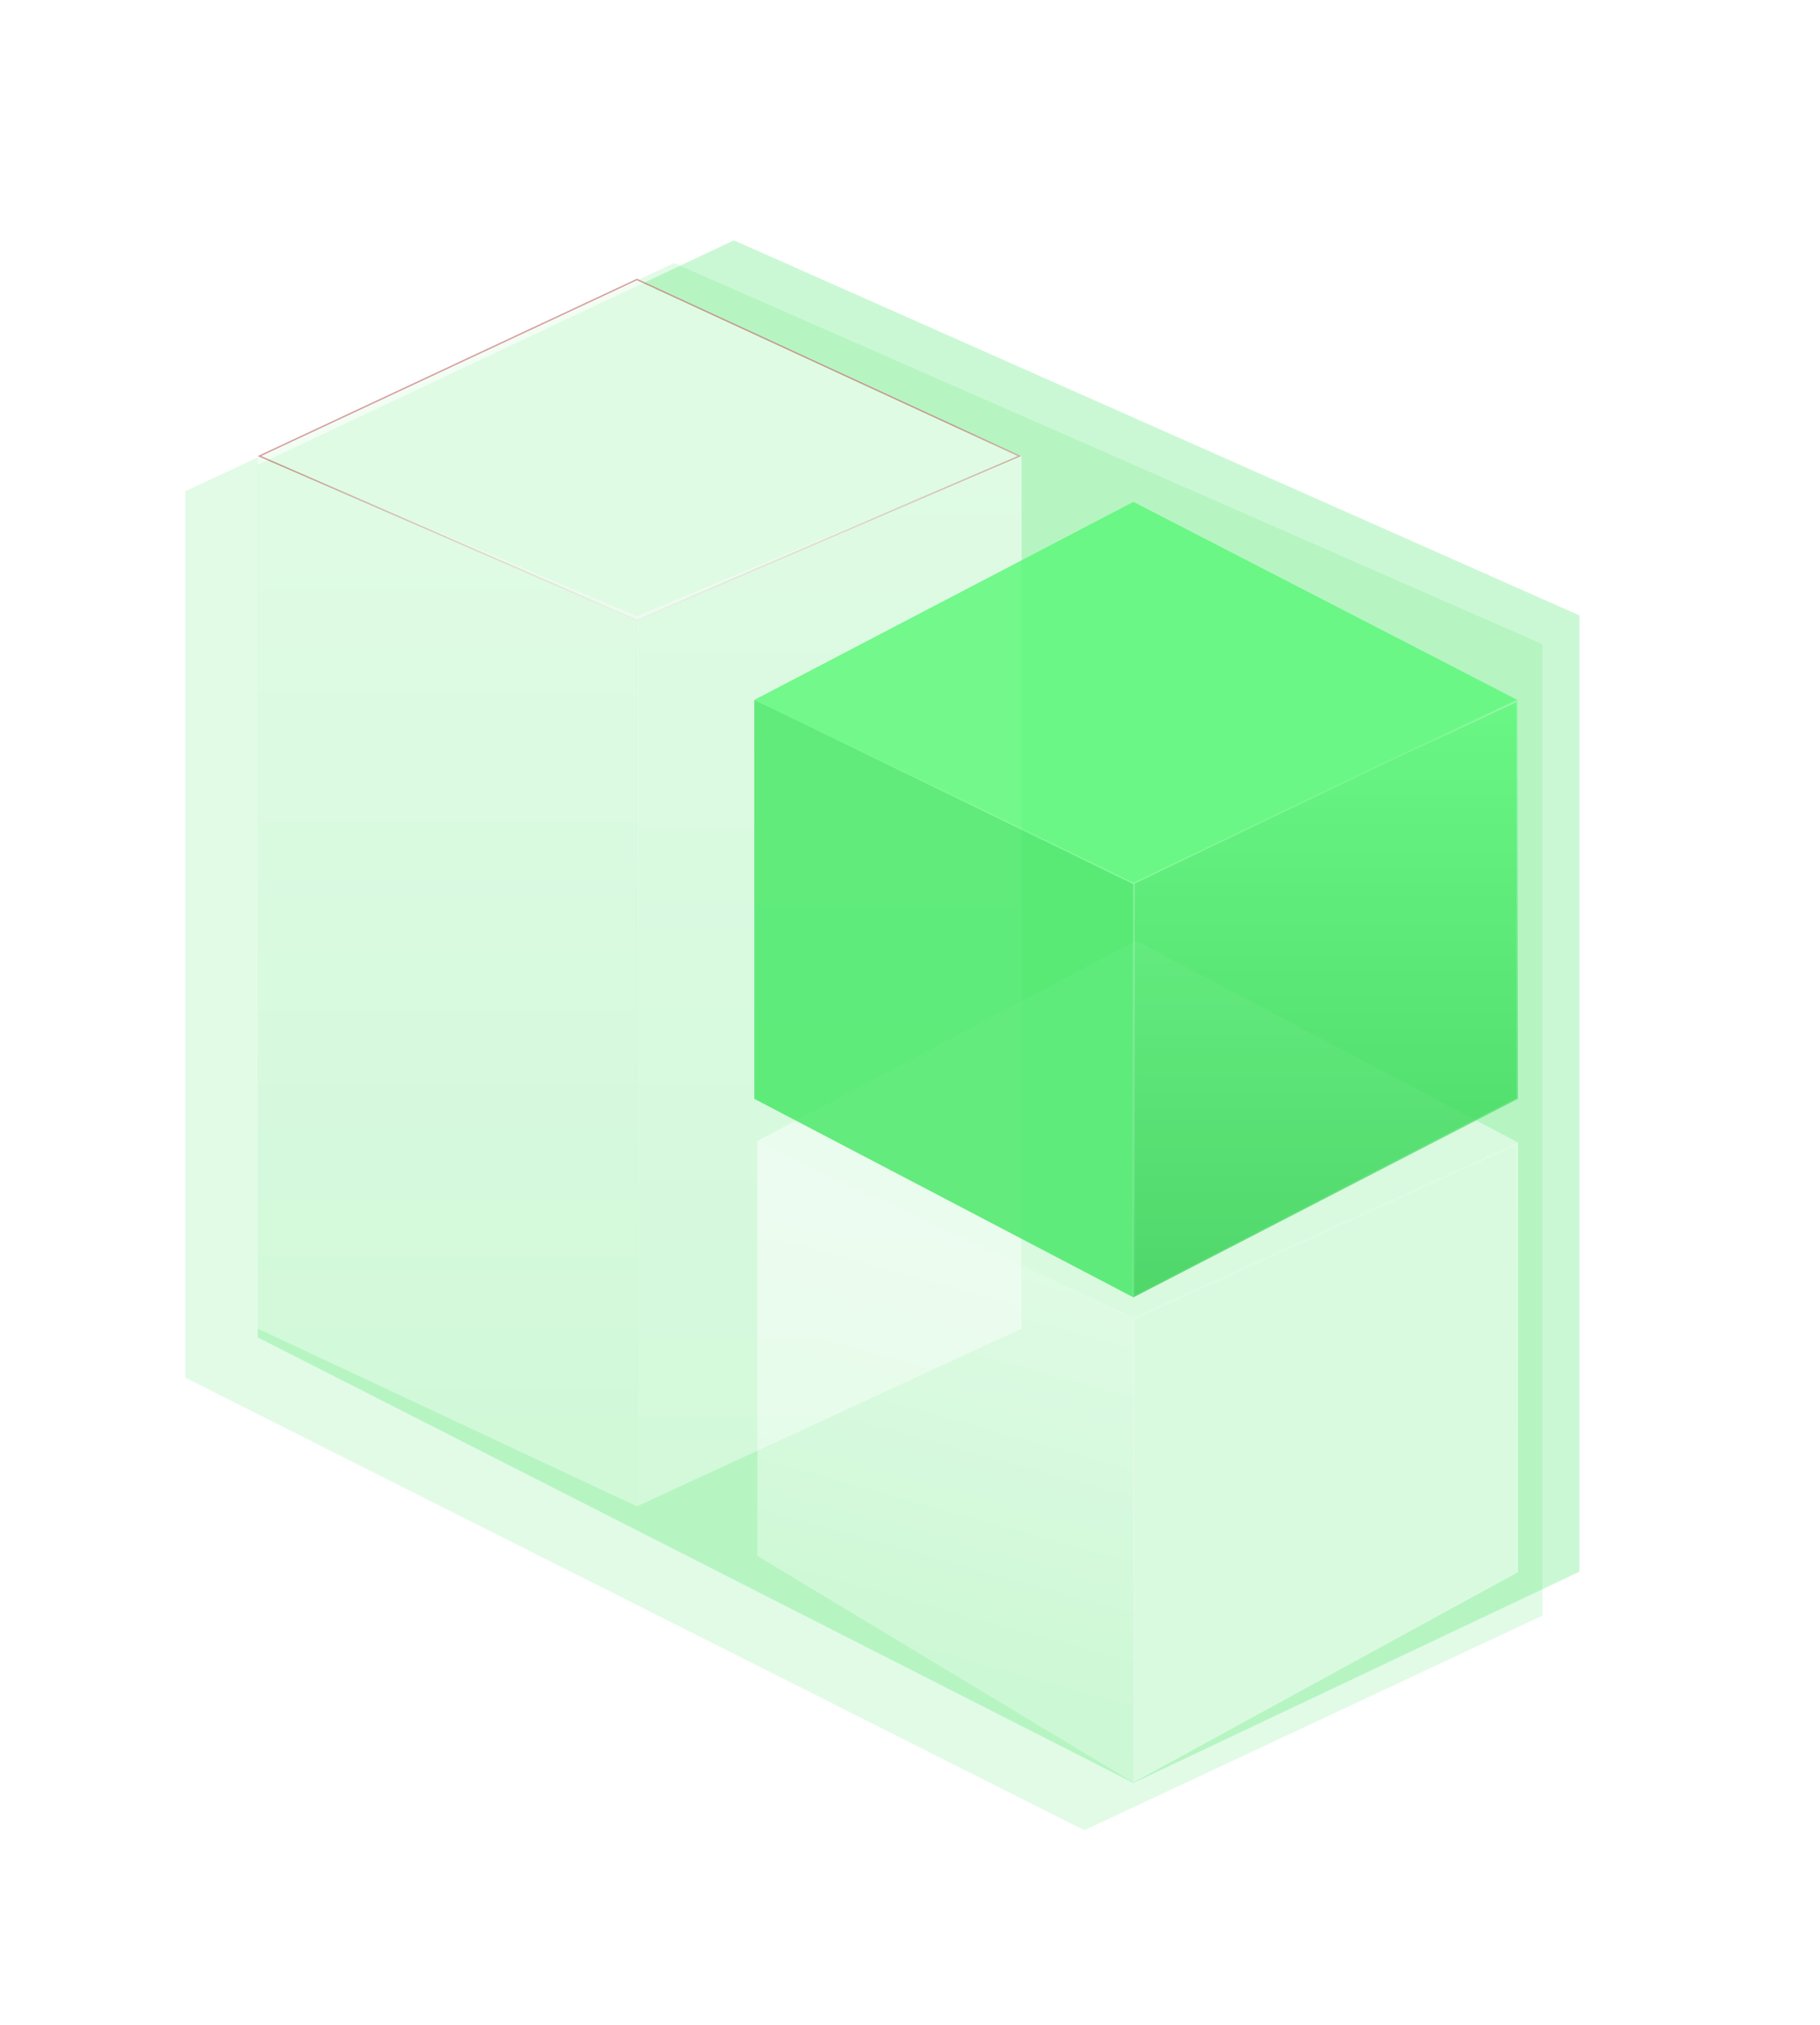 <?xml version="1.0" encoding="UTF-8"?> <svg xmlns="http://www.w3.org/2000/svg" width="918" height="1021" viewBox="0 0 918 1021" fill="none"> <g filter="url(#filter0_f_2807_1619)"> <path d="M778.023 324.844L340.016 132.68L93.438 247.707V694.737L546.942 922.988L778.023 814.727V324.844Z" fill="#41E761" fill-opacity="0.15"></path> </g> <g filter="url(#filter1_f_2807_1619)"> <path d="M796.688 310.357L370.17 121.201L130.059 234.428V674.458L571.667 899.136L796.688 792.57V310.357Z" fill="#41E761" fill-opacity="0.27"></path> </g> <g opacity="0.8"> <g filter="url(#filter2_b_2807_1619)"> <path d="M515.234 229.986L321.284 310.706V759.607L515.234 670.018V229.986Z" fill="url(#paint0_linear_2807_1619)" fill-opacity="0.7"></path> <path d="M514.892 669.799V230.499L321.626 310.934V759.073L514.892 669.799Z" stroke="url(#paint1_linear_2807_1619)" stroke-opacity="0.64" stroke-width="0.684"></path> </g> <path d="M130.07 229.986L321.237 310.706V759.607L130.07 670.018V229.986Z" fill="url(#paint2_linear_2807_1619)" fill-opacity="0.7"></path> <g filter="url(#filter3_b_2807_1619)"> <path d="M515.008 229.986L321.279 140.596L130.069 229.986L321.279 313.14L515.008 229.986Z" fill="white" fill-opacity="0.7"></path> <path d="M321.28 312.793L514.222 229.977L321.28 140.949L130.847 229.977L321.28 312.793Z" stroke="url(#paint3_linear_2807_1619)" stroke-opacity="0.64" stroke-width="0.684"></path> </g> </g> <g opacity="0.8"> <g filter="url(#filter4_b_2807_1619)"> <path d="M765.641 576.178L571.45 665.019L571.691 898.874L765.641 792.784V576.178Z" fill="url(#paint4_linear_2807_1619)" fill-opacity="0.6"></path> <path d="M765.299 792.581V576.71L571.792 665.239L572.032 898.297L765.299 792.581Z" stroke="url(#paint5_linear_2807_1619)" stroke-opacity="0.64" stroke-width="0.684"></path> </g> <g filter="url(#filter5_b_2807_1619)"> <path d="M381.977 575.416L571.647 665.01V898.875L381.977 784.605V575.416Z" fill="url(#paint6_linear_2807_1619)" fill-opacity="0.7"></path> </g> <g filter="url(#filter6_b_2807_1619)"> <path d="M765.641 576.176L573.032 474.405L381.971 575.417L571.45 665.02L765.641 576.176Z" fill="white" fill-opacity="0.6"></path> <path d="M571.453 664.652L764.884 576.155L573.032 474.784L382.719 575.401L571.453 664.652Z" stroke="url(#paint7_linear_2807_1619)" stroke-opacity="0.64" stroke-width="0.684"></path> </g> </g> <g opacity="0.8"> <g filter="url(#filter7_b_2807_1619)"> <path d="M765.641 352.961L571.691 443.143V654.227L765.641 554.135V352.961Z" fill="url(#paint8_linear_2807_1619)"></path> <path d="M765.299 553.927V353.497L572.033 443.361V653.666L765.299 553.927Z" stroke="url(#paint9_linear_2807_1619)" stroke-opacity="0.64" stroke-width="0.684"></path> </g> <g filter="url(#filter8_b_2807_1619)"> <path d="M380.477 352.961L571.643 443.143V654.227L380.477 554.135V352.961Z" fill="#41E761"></path> </g> <g filter="url(#filter9_b_2807_1619)"> <path d="M765.414 352.961L571.685 253.092L380.475 352.961L571.685 445.862L765.414 352.961Z" fill="#58F776"></path> <path d="M571.686 445.492L764.665 352.95L571.686 253.468L381.216 352.951L571.686 445.492Z" stroke="url(#paint10_linear_2807_1619)" stroke-opacity="0.64" stroke-width="0.684"></path> </g> </g> <defs> <filter id="filter0_f_2807_1619" x="0.854" y="40.096" width="869.753" height="975.476" filterUnits="userSpaceOnUse" color-interpolation-filters="sRGB"> <feFlood flood-opacity="0" result="BackgroundImageFix"></feFlood> <feBlend mode="normal" in="SourceGraphic" in2="BackgroundImageFix" result="shape"></feBlend> <feGaussianBlur stdDeviation="46.292" result="effect1_foregroundBlur_2807_1619"></feGaussianBlur> </filter> <filter id="filter1_f_2807_1619" x="9.077" y="0.216" width="908.595" height="1019.91" filterUnits="userSpaceOnUse" color-interpolation-filters="sRGB"> <feFlood flood-opacity="0" result="BackgroundImageFix"></feFlood> <feBlend mode="normal" in="SourceGraphic" in2="BackgroundImageFix" result="shape"></feBlend> <feGaussianBlur stdDeviation="60.493" result="effect1_foregroundBlur_2807_1619"></feGaussianBlur> </filter> <filter id="filter2_b_2807_1619" x="312.253" y="220.958" width="212.009" height="547.677" filterUnits="userSpaceOnUse" color-interpolation-filters="sRGB"> <feFlood flood-opacity="0" result="BackgroundImageFix"></feFlood> <feGaussianBlur in="BackgroundImageFix" stdDeviation="4.514"></feGaussianBlur> <feComposite in2="SourceAlpha" operator="in" result="effect1_backgroundBlur_2807_1619"></feComposite> <feBlend mode="normal" in="SourceGraphic" in2="effect1_backgroundBlur_2807_1619" result="shape"></feBlend> </filter> <filter id="filter3_b_2807_1619" x="121.042" y="131.568" width="402.994" height="190.601" filterUnits="userSpaceOnUse" color-interpolation-filters="sRGB"> <feFlood flood-opacity="0" result="BackgroundImageFix"></feFlood> <feGaussianBlur in="BackgroundImageFix" stdDeviation="4.514"></feGaussianBlur> <feComposite in2="SourceAlpha" operator="in" result="effect1_backgroundBlur_2807_1619"></feComposite> <feBlend mode="normal" in="SourceGraphic" in2="effect1_backgroundBlur_2807_1619" result="shape"></feBlend> </filter> <filter id="filter4_b_2807_1619" x="562.425" y="567.15" width="212.244" height="340.751" filterUnits="userSpaceOnUse" color-interpolation-filters="sRGB"> <feFlood flood-opacity="0" result="BackgroundImageFix"></feFlood> <feGaussianBlur in="BackgroundImageFix" stdDeviation="4.514"></feGaussianBlur> <feComposite in2="SourceAlpha" operator="in" result="effect1_backgroundBlur_2807_1619"></feComposite> <feBlend mode="normal" in="SourceGraphic" in2="effect1_backgroundBlur_2807_1619" result="shape"></feBlend> </filter> <filter id="filter5_b_2807_1619" x="372.949" y="566.388" width="207.728" height="341.515" filterUnits="userSpaceOnUse" color-interpolation-filters="sRGB"> <feFlood flood-opacity="0" result="BackgroundImageFix"></feFlood> <feGaussianBlur in="BackgroundImageFix" stdDeviation="4.514"></feGaussianBlur> <feComposite in2="SourceAlpha" operator="in" result="effect1_backgroundBlur_2807_1619"></feComposite> <feBlend mode="normal" in="SourceGraphic" in2="effect1_backgroundBlur_2807_1619" result="shape"></feBlend> </filter> <filter id="filter6_b_2807_1619" x="372.941" y="465.378" width="401.728" height="208.669" filterUnits="userSpaceOnUse" color-interpolation-filters="sRGB"> <feFlood flood-opacity="0" result="BackgroundImageFix"></feFlood> <feGaussianBlur in="BackgroundImageFix" stdDeviation="4.514"></feGaussianBlur> <feComposite in2="SourceAlpha" operator="in" result="effect1_backgroundBlur_2807_1619"></feComposite> <feBlend mode="normal" in="SourceGraphic" in2="effect1_backgroundBlur_2807_1619" result="shape"></feBlend> </filter> <filter id="filter7_b_2807_1619" x="562.659" y="343.933" width="212.009" height="319.322" filterUnits="userSpaceOnUse" color-interpolation-filters="sRGB"> <feFlood flood-opacity="0" result="BackgroundImageFix"></feFlood> <feGaussianBlur in="BackgroundImageFix" stdDeviation="4.514"></feGaussianBlur> <feComposite in2="SourceAlpha" operator="in" result="effect1_backgroundBlur_2807_1619"></feComposite> <feBlend mode="normal" in="SourceGraphic" in2="effect1_backgroundBlur_2807_1619" result="shape"></feBlend> </filter> <filter id="filter8_b_2807_1619" x="371.449" y="343.933" width="209.22" height="319.322" filterUnits="userSpaceOnUse" color-interpolation-filters="sRGB"> <feFlood flood-opacity="0" result="BackgroundImageFix"></feFlood> <feGaussianBlur in="BackgroundImageFix" stdDeviation="4.514"></feGaussianBlur> <feComposite in2="SourceAlpha" operator="in" result="effect1_backgroundBlur_2807_1619"></feComposite> <feBlend mode="normal" in="SourceGraphic" in2="effect1_backgroundBlur_2807_1619" result="shape"></feBlend> </filter> <filter id="filter9_b_2807_1619" x="371.449" y="244.064" width="402.994" height="210.828" filterUnits="userSpaceOnUse" color-interpolation-filters="sRGB"> <feFlood flood-opacity="0" result="BackgroundImageFix"></feFlood> <feGaussianBlur in="BackgroundImageFix" stdDeviation="4.514"></feGaussianBlur> <feComposite in2="SourceAlpha" operator="in" result="effect1_backgroundBlur_2807_1619"></feComposite> <feBlend mode="normal" in="SourceGraphic" in2="effect1_backgroundBlur_2807_1619" result="shape"></feBlend> </filter> <linearGradient id="paint0_linear_2807_1619" x1="418.259" y1="229.986" x2="418.259" y2="759.607" gradientUnits="userSpaceOnUse"> <stop stop-color="white"></stop> <stop offset="1" stop-color="white" stop-opacity="0.7"></stop> </linearGradient> <linearGradient id="paint1_linear_2807_1619" x1="418.26" y1="176.568" x2="418.26" y2="557.25" gradientUnits="userSpaceOnUse"> <stop stop-color="white" stop-opacity="0.66"></stop> <stop offset="1" stop-color="white" stop-opacity="0"></stop> </linearGradient> <linearGradient id="paint2_linear_2807_1619" x1="225.649" y1="276.025" x2="225.649" y2="718.83" gradientUnits="userSpaceOnUse"> <stop stop-color="white"></stop> <stop offset="1" stop-color="white" stop-opacity="0.66"></stop> </linearGradient> <linearGradient id="paint3_linear_2807_1619" x1="322.538" y1="334.144" x2="315.943" y2="223.605" gradientUnits="userSpaceOnUse"> <stop stop-color="white" stop-opacity="0.44"></stop> <stop offset="1" stop-color="#B13D3D"></stop> </linearGradient> <linearGradient id="paint4_linear_2807_1619" x1="668.545" y1="576.178" x2="668.545" y2="898.874" gradientUnits="userSpaceOnUse"> <stop stop-color="white"></stop> <stop offset="1" stop-color="white"></stop> </linearGradient> <linearGradient id="paint5_linear_2807_1619" x1="668.666" y1="529.41" x2="668.666" y2="958.824" gradientUnits="userSpaceOnUse"> <stop stop-color="white" stop-opacity="0.66"></stop> <stop offset="1" stop-color="white" stop-opacity="0"></stop> </linearGradient> <linearGradient id="paint6_linear_2807_1619" x1="506.955" y1="634.372" x2="450.867" y2="836.623" gradientUnits="userSpaceOnUse"> <stop stop-color="white"></stop> <stop offset="1" stop-color="white" stop-opacity="0.56"></stop> </linearGradient> <linearGradient id="paint7_linear_2807_1619" x1="574.291" y1="692.729" x2="565.907" y2="568.161" gradientUnits="userSpaceOnUse"> <stop stop-color="white" stop-opacity="0.44"></stop> <stop offset="1" stop-color="white" stop-opacity="0"></stop> </linearGradient> <linearGradient id="paint8_linear_2807_1619" x1="668.666" y1="352.961" x2="668.666" y2="654.227" gradientUnits="userSpaceOnUse"> <stop stop-color="#58F776"></stop> <stop offset="1" stop-color="#2ECE4D"></stop> </linearGradient> <linearGradient id="paint9_linear_2807_1619" x1="668.666" y1="293.28" x2="668.666" y2="718.587" gradientUnits="userSpaceOnUse"> <stop stop-color="white" stop-opacity="0.66"></stop> <stop offset="1" stop-color="white" stop-opacity="0"></stop> </linearGradient> <linearGradient id="paint10_linear_2807_1619" x1="572.944" y1="469.328" x2="564.719" y2="345.94" gradientUnits="userSpaceOnUse"> <stop stop-color="white" stop-opacity="0.44"></stop> <stop offset="1" stop-color="white" stop-opacity="0"></stop> </linearGradient> </defs> </svg> 